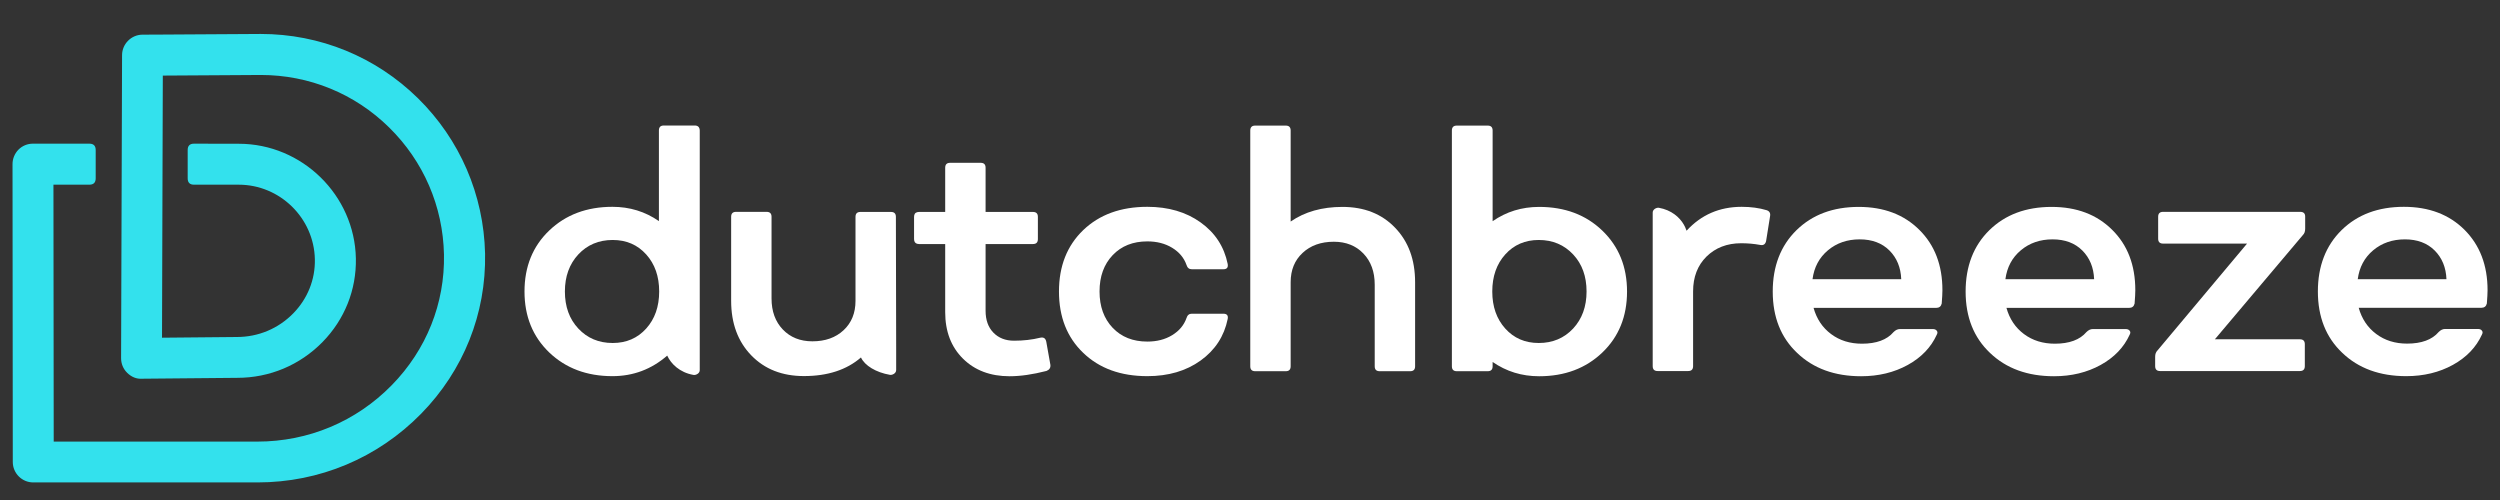 <?xml version="1.0" encoding="utf-8"?>
<!-- Generator: Adobe Illustrator 24.3.0, SVG Export Plug-In . SVG Version: 6.00 Build 0)  -->
<svg version="1.1" id="Laag_1" xmlns="http://www.w3.org/2000/svg" xmlns:xlink="http://www.w3.org/1999/xlink" x="0px" y="0px"
	 viewBox="0 0 283.46 56.69" style="enable-background:new 0 0 283.46 56.69;" xml:space="preserve">
<rect x="0" y="0" width="283.46" height="56.69" fill="#333333" stroke="none"/>
<style type="text/css">
	.st0{fill:#33E1ED;}
	.st1{fill:#FFFFFF;}
</style>
<path class="st0" d="M47.38,11.13C42.6,6.44,36.27,3.85,29.57,3.85c-0.37,0-7.71,0.04-11.22,0.07l-2.2,0.01
	c-1.27,0.01-2.3,1.05-2.31,2.31l-0.11,34.37c0,0.63,0.24,1.22,0.69,1.66c0.49,0.48,1.06,0.71,1.66,0.67l10.82-0.1
	c3.67,0,7.1-1.44,9.67-4.06c2.51-2.56,3.85-5.93,3.78-9.48c-0.14-7.17-6.1-13-13.27-13L22,16.29c-0.48,0-0.72,0.24-0.72,0.72v3.21
	c0,0.48,0.24,0.72,0.72,0.72h5.07c4.67,0,8.54,3.79,8.63,8.46c0.05,2.3-0.83,4.48-2.46,6.14c-1.69,1.72-3.95,2.67-6.38,2.67
	l-8.49,0.08l0.09-29.72c3.6-0.03,10.76-0.07,11.11-0.07c5.48,0,10.65,2.11,14.55,5.95c3.9,3.83,6.11,8.95,6.22,14.41
	c0.11,5.54-1.99,10.8-5.92,14.81c-4.04,4.13-9.46,6.4-15.24,6.4H6.09L6.06,20.94h4.07c0.48,0,0.72-0.24,0.72-0.72v-3.21
	c0-0.48-0.24-0.72-0.72-0.72h-4.7l0,0h-1.7c-0.62,0-1.2,0.24-1.64,0.68C1.66,17.41,1.42,18,1.42,18.61l0.03,33.77
	c0,1.28,1.04,2.32,2.32,2.32h25.42c7.04,0,13.63-2.77,18.56-7.79C52.56,42,55.13,35.56,55,28.76
	C54.85,22.08,52.15,15.82,47.38,11.13z"/>
<path class="st1" d="M130.09,27.37c1.08,0,2.02,0.24,2.82,0.73s1.34,1.14,1.62,1.94c0.1,0.33,0.3,0.49,0.6,0.49h3.58
	c0.4,0,0.56-0.2,0.49-0.6c-0.4-1.96-1.42-3.53-3.07-4.71c-1.64-1.18-3.66-1.77-6.04-1.77c-3.01,0-5.43,0.88-7.27,2.64
	c-1.83,1.76-2.75,4.08-2.75,6.96c0,2.89,0.92,5.21,2.75,6.96c1.83,1.76,4.25,2.64,7.27,2.64c2.38,0,4.4-0.59,6.04-1.77
	s2.67-2.75,3.07-4.71c0.08-0.4-0.09-0.6-0.49-0.6h-3.58c-0.3,0-0.5,0.16-0.6,0.49c-0.28,0.8-0.82,1.45-1.62,1.94
	c-0.8,0.49-1.74,0.73-2.82,0.73c-1.63,0-2.94-0.52-3.93-1.56s-1.49-2.42-1.49-4.12c0-1.71,0.5-3.08,1.49-4.12
	C127.15,27.89,128.46,27.37,130.09,27.37z"/>
<path class="st1" d="M152.21,23.46c-2.31,0-4.27,0.55-5.87,1.66V14.8c0-0.38-0.19-0.56-0.56-0.56h-3.46c-0.38,0-0.56,0.19-0.56,0.56
	v26.73c0,0.38,0.19,0.56,0.56,0.56h3.46c0.38,0,0.56-0.19,0.56-0.56V32c0-1.38,0.45-2.49,1.36-3.33c0.9-0.84,2.08-1.26,3.54-1.26
	c1.38,0,2.5,0.45,3.35,1.34s1.28,2.06,1.28,3.52v9.26c0,0.38,0.19,0.56,0.56,0.56h3.46c0.38,0,0.56-0.19,0.56-0.56V32
	c0-2.56-0.76-4.62-2.28-6.19C156.66,24.24,154.67,23.46,152.21,23.46z"/>
<path class="st1" d="M174.51,23.46c-1.96,0-3.71,0.54-5.27,1.62V14.8c0-0.38-0.19-0.56-0.56-0.56h-3.5c-0.38,0-0.56,0.19-0.56,0.56
	v26.73c0,0.38,0.19,0.56,0.56,0.56h3.5c0.38,0,0.56-0.19,0.56-0.56v-0.49c1.56,1.08,3.31,1.62,5.27,1.62c2.91,0,5.3-0.9,7.17-2.69
	c1.87-1.79,2.8-4.1,2.8-6.91c0-2.81-0.93-5.11-2.8-6.91C179.81,24.35,177.42,23.46,174.51,23.46z M178.37,37.25
	c-1.02,1.09-2.32,1.64-3.9,1.64c-1.56,0-2.82-0.55-3.8-1.64s-1.47-2.49-1.47-4.2c0-1.71,0.49-3.11,1.47-4.2s2.25-1.64,3.8-1.64
	c1.58,0,2.88,0.55,3.9,1.64c1.02,1.09,1.52,2.49,1.52,4.2S179.38,36.16,178.37,37.25z"/>
<path class="st1" d="M210.75,23.46c-2.91,0-5.26,0.88-7.06,2.64c-1.79,1.76-2.69,4.08-2.69,6.96c0,2.89,0.92,5.21,2.77,6.96
	c1.84,1.76,4.26,2.64,7.25,2.64c1.98,0,3.75-0.43,5.29-1.28s2.64-2,3.29-3.43c0.1-0.18,0.1-0.33,0-0.45
	c-0.1-0.13-0.25-0.19-0.45-0.19h-3.73c-0.25,0-0.49,0.11-0.72,0.34c-0.75,0.88-1.95,1.32-3.58,1.32c-1.36,0-2.52-0.36-3.5-1.09
	s-1.64-1.72-1.99-2.97h13.89c0.35,0,0.56-0.16,0.64-0.49c0.05-0.65,0.08-1.15,0.08-1.51c0-2.84-0.87-5.12-2.62-6.85
	C215.87,24.32,213.58,23.46,210.75,23.46z M205.51,31.66c0.18-1.36,0.76-2.45,1.75-3.28s2.19-1.24,3.6-1.24
	c1.4,0,2.53,0.42,3.37,1.26s1.29,1.93,1.34,3.26H205.51z"/>
<path class="st1" d="M232.62,23.46c-2.91,0-5.26,0.88-7.06,2.64c-1.79,1.76-2.69,4.08-2.69,6.96c0,2.89,0.92,5.21,2.77,6.96
	c1.84,1.76,4.26,2.64,7.25,2.64c1.98,0,3.75-0.43,5.29-1.28s2.64-2,3.29-3.43c0.1-0.18,0.1-0.33,0-0.45
	c-0.1-0.13-0.25-0.19-0.45-0.19h-3.73c-0.25,0-0.49,0.11-0.72,0.34c-0.75,0.88-1.95,1.32-3.58,1.32c-1.35,0-2.52-0.36-3.5-1.09
	s-1.64-1.72-1.99-2.97h13.89c0.35,0,0.56-0.16,0.64-0.49c0.05-0.65,0.08-1.15,0.08-1.51c0-2.84-0.87-5.12-2.62-6.85
	C237.74,24.32,235.45,23.46,232.62,23.46z M227.38,31.66c0.18-1.36,0.76-2.45,1.75-3.28s2.19-1.24,3.6-1.24
	c1.4,0,2.53,0.42,3.37,1.26s1.29,1.93,1.34,3.26H227.38z"/>
<path class="st1" d="M279.43,26.05c-1.74-1.73-4.03-2.6-6.87-2.6c-2.91,0-5.26,0.88-7.06,2.64c-1.79,1.76-2.69,4.08-2.69,6.96
	c0,2.89,0.92,5.21,2.77,6.96c1.84,1.76,4.26,2.64,7.25,2.64c1.98,0,3.75-0.43,5.29-1.28s2.64-2,3.29-3.43c0.1-0.18,0.1-0.33,0-0.45
	c-0.1-0.13-0.25-0.19-0.45-0.19h-3.73c-0.25,0-0.49,0.11-0.72,0.34c-0.75,0.88-1.95,1.32-3.58,1.32c-1.36,0-2.52-0.36-3.5-1.09
	s-1.64-1.72-1.99-2.97h13.89c0.35,0,0.56-0.16,0.64-0.49c0.05-0.65,0.08-1.15,0.08-1.51C282.05,30.07,281.17,27.79,279.43,26.05z
	 M267.33,31.66c0.18-1.36,0.76-2.45,1.75-3.28s2.19-1.24,3.6-1.24c1.4,0,2.53,0.42,3.37,1.26s1.29,1.93,1.34,3.26H267.33z"/>
<path class="st1" d="M118.63,38.74c-0.08-0.38-0.3-0.53-0.68-0.45c-0.93,0.23-1.92,0.34-2.97,0.34c-0.98,0-1.76-0.31-2.35-0.92
	c-0.59-0.61-0.88-1.44-0.88-2.47v-7.57h5.37c0.38,0,0.56-0.19,0.56-0.56v-2.52c0-0.38-0.19-0.56-0.56-0.56h-5.37v-5.01
	c0-0.38-0.19-0.56-0.56-0.56h-3.46c-0.38,0-0.56,0.19-0.56,0.56v5.01h-2.97c-0.07,0-0.12,0.01-0.17,0.02
	c-0.26,0.05-0.39,0.23-0.39,0.54v2.52c0,0.31,0.14,0.49,0.39,0.54c0.05,0.01,0.11,0.02,0.17,0.02h2.97v7.72
	c0,2.18,0.67,3.94,2.01,5.27c1.34,1.33,3.11,2,5.29,2c1.23,0,2.62-0.2,4.18-0.6c0.33-0.13,0.48-0.35,0.45-0.68L118.63,38.74z"/>
<path class="st1" d="M78.77,14.23h-3.5c-0.38,0-0.56,0.19-0.56,0.56v10.28c-1.56-1.08-3.31-1.62-5.27-1.62
	c-2.91,0-5.3,0.9-7.17,2.69c-1.87,1.79-2.8,4.1-2.8,6.91c0,2.81,0.93,5.11,2.8,6.91c1.87,1.79,4.26,2.69,7.17,2.69
	c2.36,0,4.43-0.78,6.21-2.33c0.42,0.92,1.41,1.92,2.98,2.19c0.24,0.05,0.71-0.15,0.71-0.54v-1.03v-1.57v-23.6V14.8
	C79.33,14.42,79.14,14.23,78.77,14.23z M73.27,37.25c-0.98,1.09-2.25,1.64-3.8,1.64c-1.58,0-2.88-0.55-3.9-1.64
	c-1.02-1.09-1.52-2.49-1.52-4.2c0-1.71,0.51-3.11,1.52-4.2c1.02-1.09,2.32-1.64,3.9-1.64c1.56,0,2.82,0.55,3.8,1.64
	s1.47,2.49,1.47,4.2S74.25,36.16,73.27,37.25z"/>
<path class="st1" d="M101.58,24.59c0-0.38-0.19-0.56-0.56-0.56h-3.46c-0.38,0-0.56,0.19-0.56,0.56v9.52c0,1.38-0.45,2.49-1.35,3.33
	s-2.08,1.26-3.54,1.26c-1.38,0-2.5-0.45-3.35-1.34s-1.28-2.06-1.28-3.52v-9.26c0-0.38-0.19-0.56-0.56-0.56h-3.46
	c-0.38,0-0.56,0.19-0.56,0.56v9.52c0,2.56,0.76,4.62,2.28,6.19s3.51,2.35,5.97,2.35c2.68,0,4.84-0.7,6.47-2.11
	c0.42,0.92,1.71,1.7,3.28,1.97c0.24,0.05,0.71-0.15,0.71-0.54v-2.6L101.58,24.59z"/>
<path class="st1" d="M200.3,23.83c-0.83-0.25-1.77-0.38-2.82-0.38c-2.51,0-4.59,0.9-6.25,2.71c-0.05-0.15-0.1-0.28-0.16-0.4l0,0
	c-0.02-0.03-0.04-0.07-0.05-0.1c-0.03-0.07-0.06-0.13-0.1-0.19c-0.48-0.84-1.42-1.66-2.82-1.91c-0.24-0.05-0.71,0.15-0.71,0.54v2.6
	l0,0v14.81c0,0.38,0.19,0.56,0.56,0.56h3.46c0.38,0,0.56-0.19,0.56-0.56v-8.47c0-1.63,0.51-2.95,1.52-3.95
	c1.02-1,2.33-1.51,3.93-1.51c0.73,0,1.44,0.06,2.15,0.19c0.38,0.08,0.6-0.08,0.68-0.45l0.45-2.82
	C200.76,24.16,200.62,23.93,200.3,23.83z"/>
<path class="st1" d="M260.81,24.02h-15.55c-0.38,0-0.56,0.19-0.56,0.56v2.48c0,0.38,0.19,0.56,0.56,0.56h9.52l-10.16,12.12
	c-0.18,0.18-0.26,0.41-0.26,0.72v1.05c0,0.38,0.19,0.56,0.56,0.56h15.85c0.38,0,0.56-0.19,0.56-0.56v-2.48
	c0-0.38-0.19-0.56-0.56-0.56h-9.64l9.98-11.82c0.18-0.18,0.26-0.41,0.26-0.72v-1.36C261.38,24.21,261.19,24.02,260.81,24.02z"/>
</svg>
